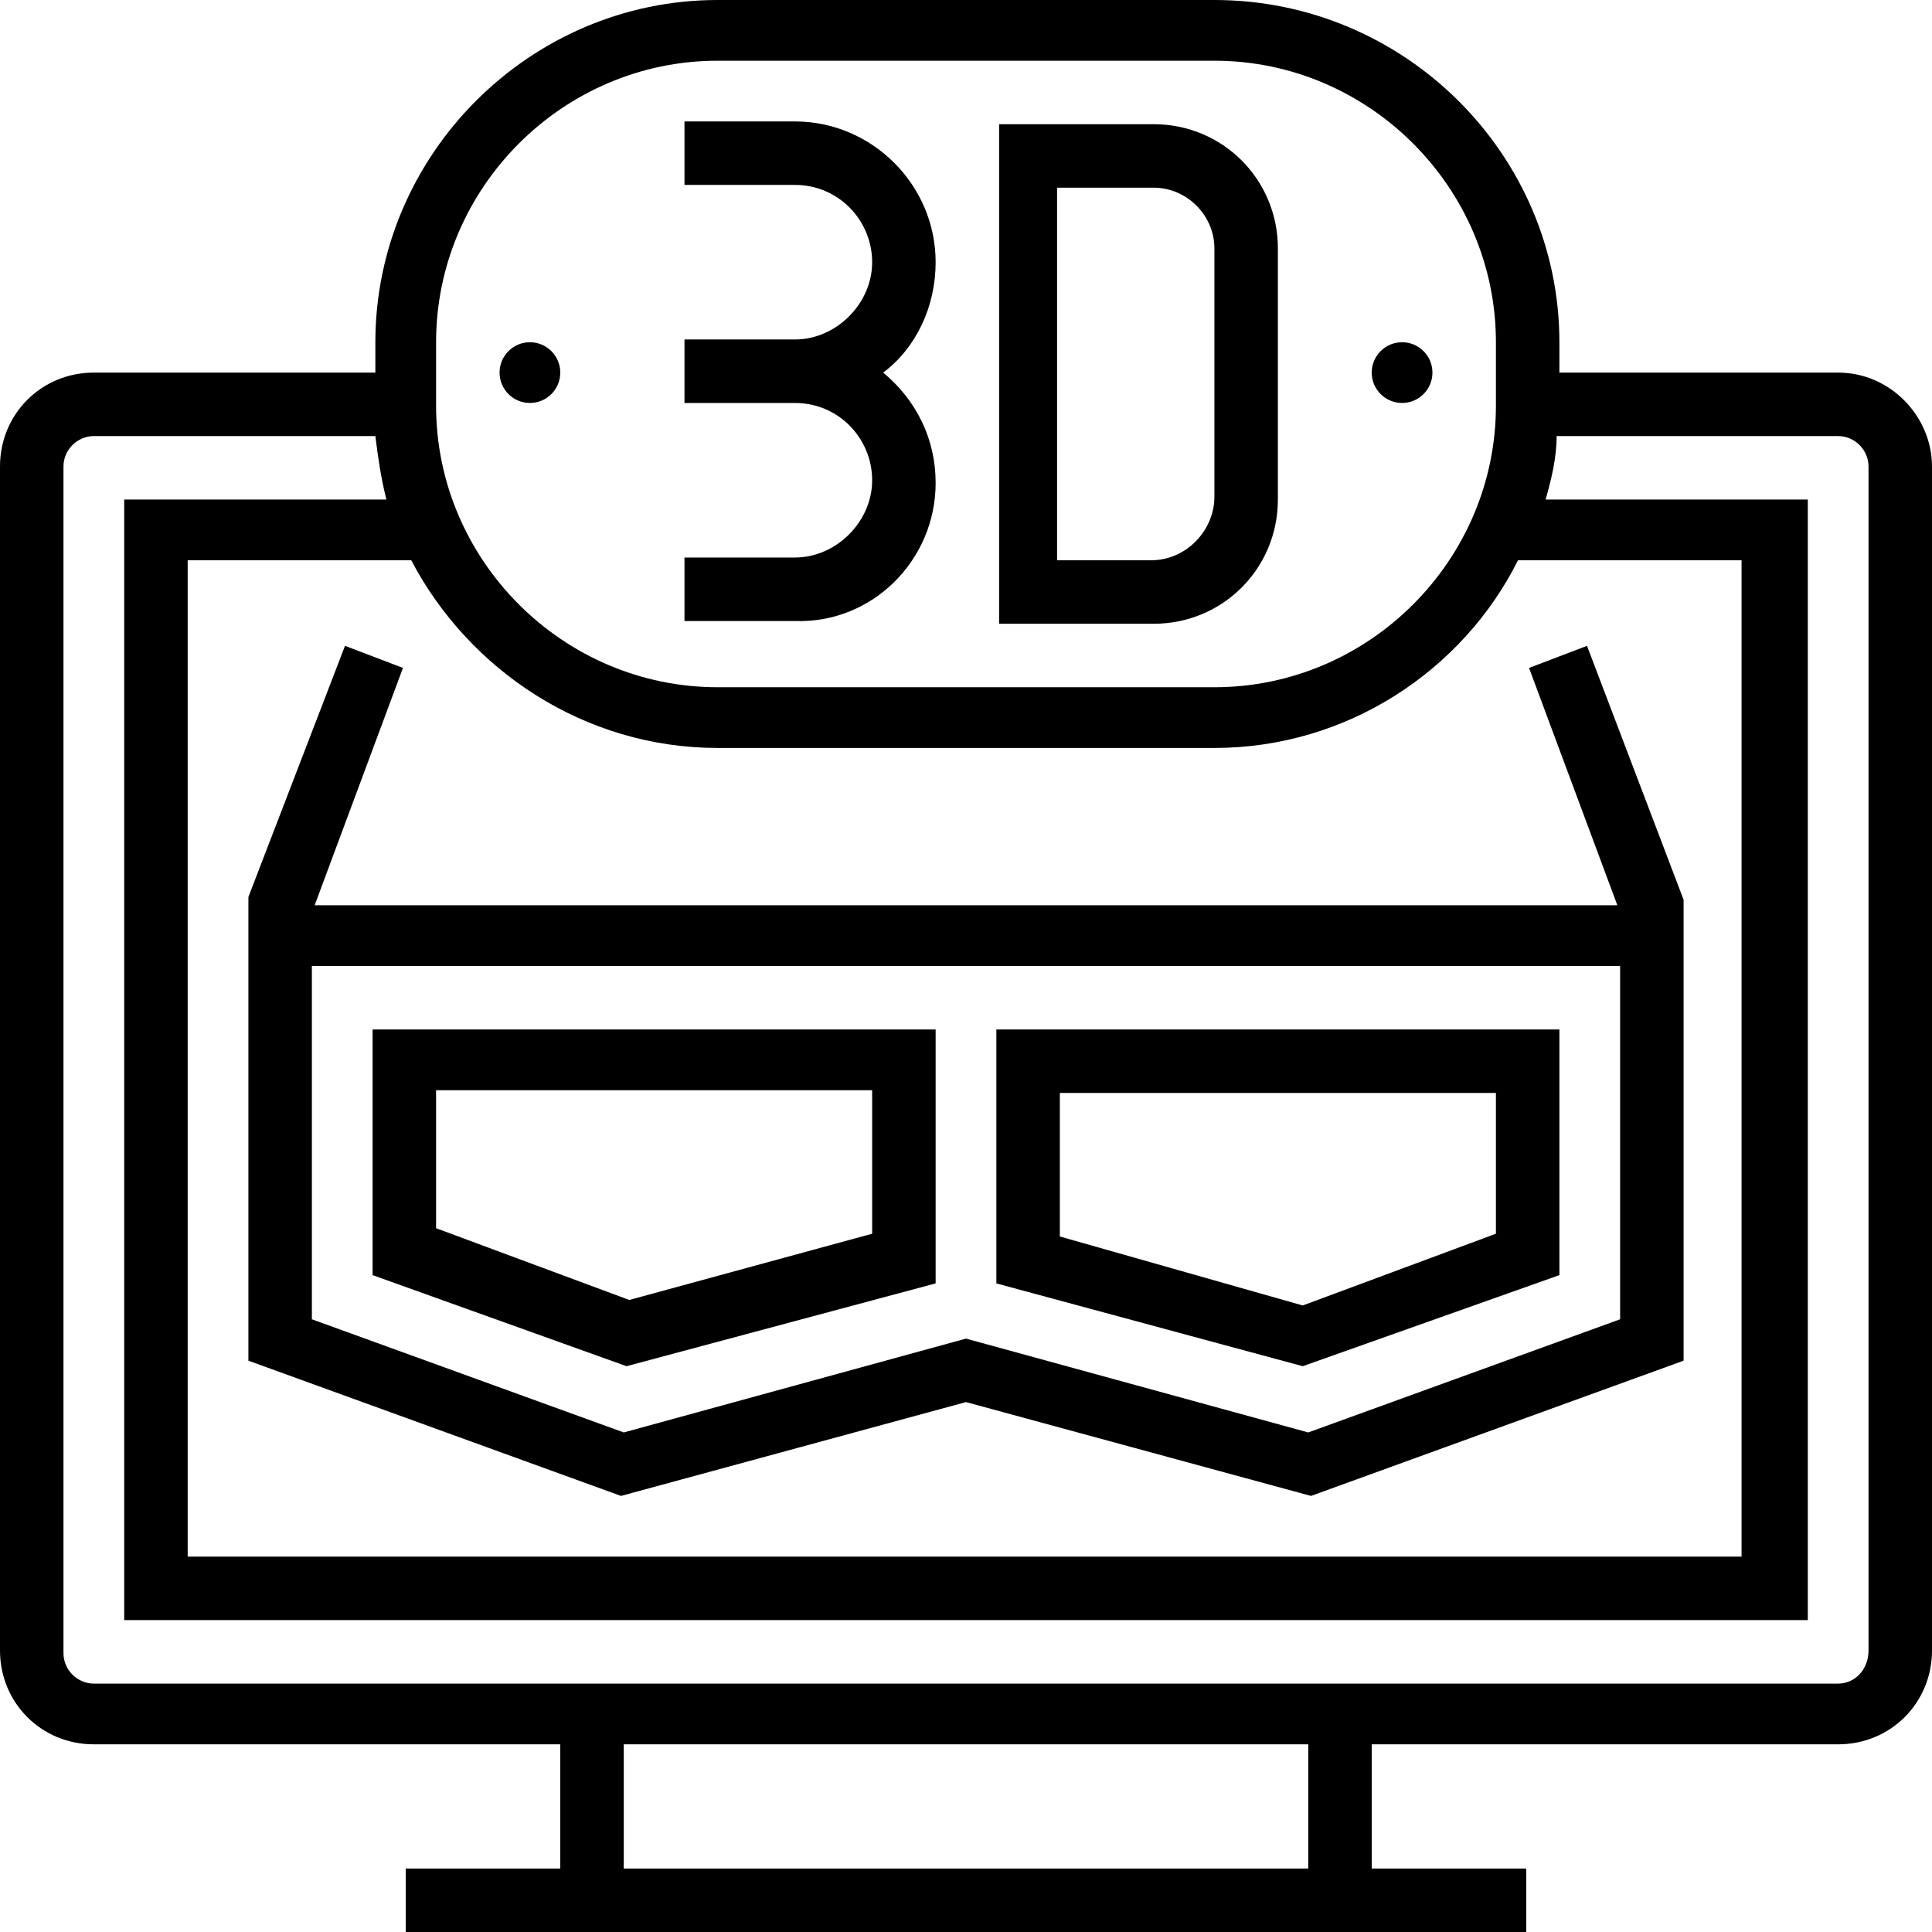 <?xml version="1.0" encoding="utf-8"?>
<!-- Generator: Adobe Illustrator 26.5.0, SVG Export Plug-In . SVG Version: 6.00 Build 0)  -->
<svg version="1.1" id="Layer_1" xmlns="http://www.w3.org/2000/svg" xmlns:xlink="http://www.w3.org/1999/xlink" x="0px" y="0px"
	 width="70px" height="70px" viewBox="0 0 70 70" style="enable-background:new 0 0 70 70;" xml:space="preserve">
<g>
	<g>
		<g>
			<path d="M66.6,13.5H56.5v-1.1C56.5,5.6,50.9,0,44,0H26c-6.8,0-12.4,5.6-12.4,12.4v1.1H3.4c-1.9,0-3.4,1.5-3.4,3.4v42.9
				c0,1.9,1.5,3.4,3.4,3.4h16.9v4.5h-5.6V70h5.6h29.4h5.6v-2.3h-5.6v-4.5h16.9c1.9,0,3.4-1.5,3.4-3.4V16.9
				C70,15.1,68.5,13.5,66.6,13.5z M15.8,12.4c0-5.6,4.6-10.2,10.2-10.2H44c5.6,0,10.2,4.6,10.2,10.2v2.3c0,5.6-4.6,10.2-10.2,10.2
				H26c-5.6,0-10.2-4.6-10.2-10.2C15.8,14.7,15.8,12.4,15.8,12.4z M26,27.1H44c4.8,0,9-2.8,11-6.8h8.1v36.1H6.8V20.3h8.1
				C17,24.3,21.2,27.1,26,27.1z M47.4,67.7H22.6v-4.5h24.8V67.7z M66.6,61H49.7H20.3H3.4c-0.6,0-1.1-0.5-1.1-1.1V16.9
				c0-0.6,0.5-1.1,1.1-1.1h10.2c0.1,0.8,0.2,1.5,0.4,2.3H4.5v40.6h61V18.1H56c0.2-0.7,0.4-1.5,0.4-2.3h10.2c0.6,0,1.1,0.5,1.1,1.1
				v42.9h0C67.7,60.5,67.2,61,66.6,61z"/>
			<path d="M35,50.8l12.5,3.4L61,49.3V33.9v-1.1v-0.2l-3.5-9.2l-2.1,0.8l3.2,8.6H11.4l3.2-8.6l-2.1-0.8L9,32.5v0.2v1.1v15.5
				l13.5,4.9L35,50.8z M11.3,35h47.4v12.8l-11.3,4.1L35,48.5l-12.4,3.4l-11.3-4.1C11.3,47.8,11.3,35,11.3,35z"/>
			<path d="M33.9,46.5v-9.2H13.5v8.9l9.2,3.3L33.9,46.5z M15.8,39.5h15.8v5.2l-8.8,2.4l-7-2.6C15.8,44.6,15.8,39.5,15.8,39.5z"/>
			<path d="M56.5,46.2v-8.9H36.1v9.2l11.1,3L56.5,46.2z M38.4,44.8v-5.2h15.8v5.1l-7,2.6L38.4,44.8z"/>
			<path d="M33.9,17.5c0-1.6-0.7-3-1.9-4c1.2-0.9,1.9-2.4,1.9-4c0-2.8-2.3-5.1-5.1-5.1h-4v2.3h4c1.6,0,2.8,1.3,2.8,2.8
				s-1.3,2.8-2.8,2.8h-4v2.3h4c1.6,0,2.8,1.3,2.8,2.8s-1.3,2.8-2.8,2.8h-4v2.3h4C31.6,22.6,33.9,20.3,33.9,17.5z"/>
			<path d="M46.3,18.1V9c0-2.5-2-4.5-4.5-4.5h-5.6v18.1h5.6C44.3,22.6,46.3,20.6,46.3,18.1z M38.4,6.8h3.4C43,6.8,44,7.8,44,9v9
				c0,1.2-1,2.3-2.3,2.3h-3.4V6.8z"/>
			<circle cx="19.2" cy="13.5" r="1.1"/>
			<circle cx="50.8" cy="13.5" r="1.1"/>
		</g>
	</g>
</g>
</svg>
